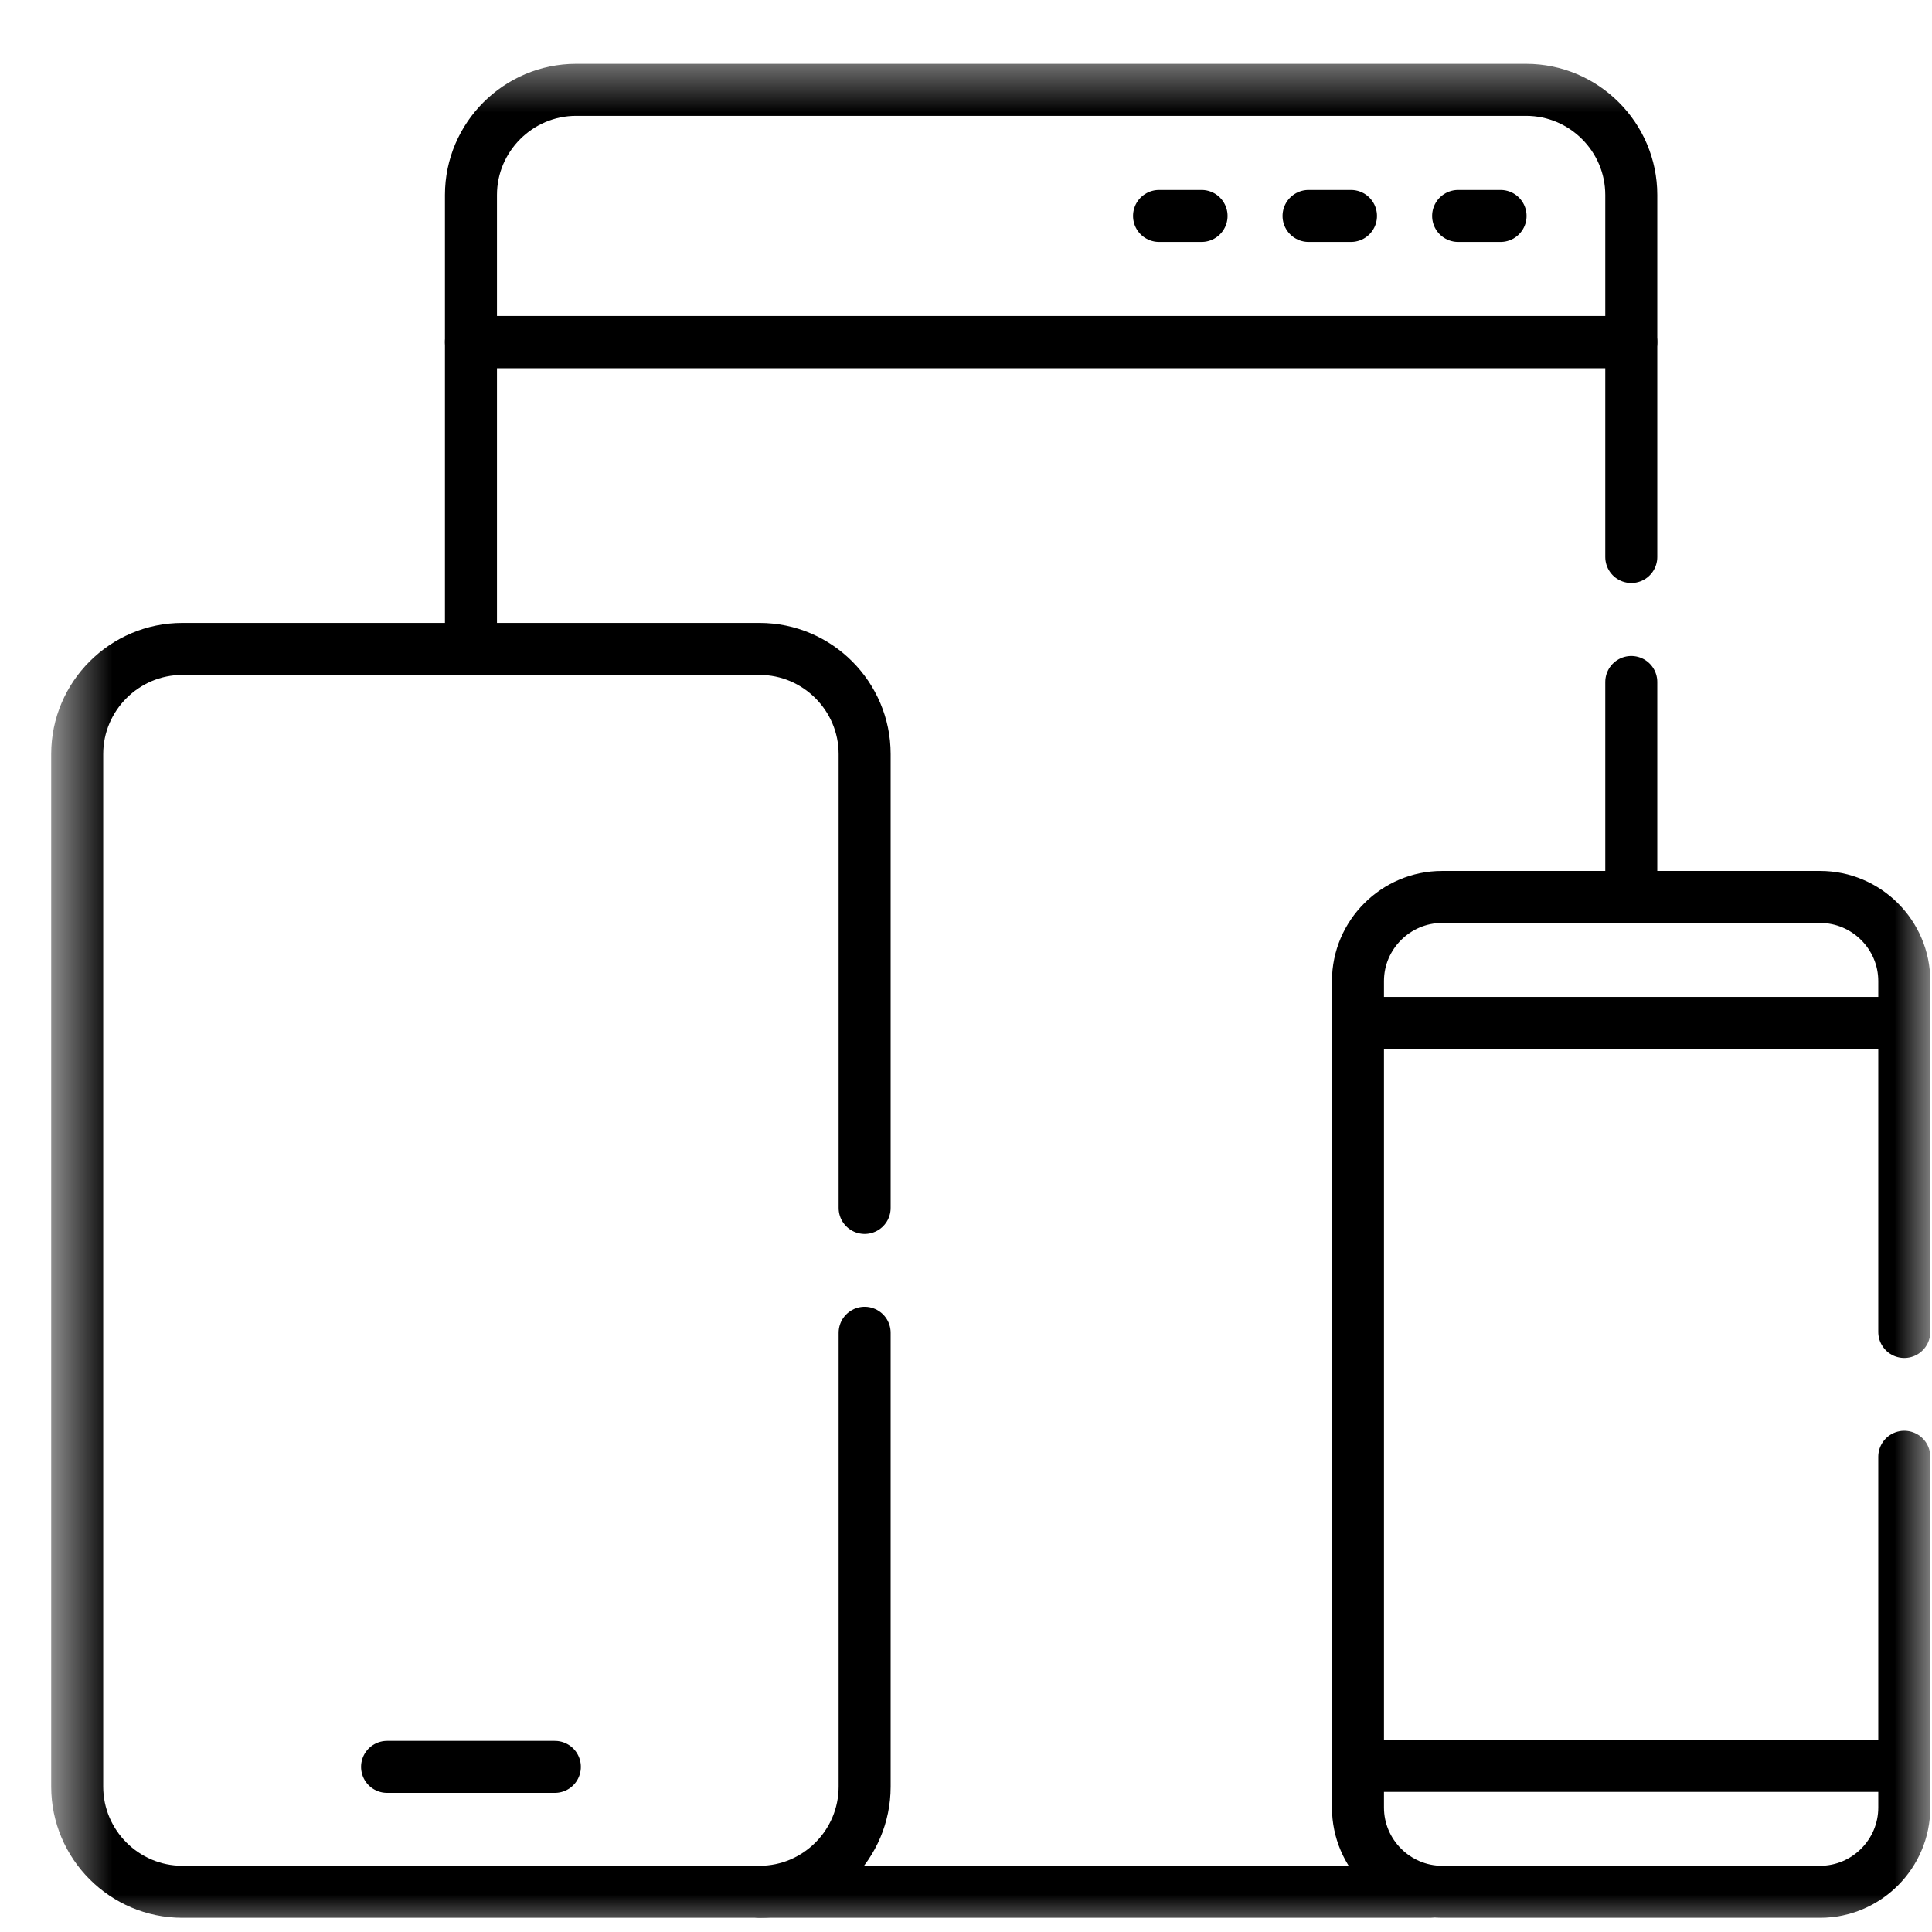 <svg width="26" height="26" viewBox="0 0 26 26" fill="none" xmlns="http://www.w3.org/2000/svg">
    <mask id="mask0_117_10679" style="mask-type:luminance" maskUnits="userSpaceOnUse" x="0" y="0" width="26" height="26">
    <path d="M0.668 0.668H26V26H0.668V0.668Z" fill="white"/>
    </mask>
    <g mask="url(#mask0_117_10679)">
    <path d="M19.244 25.459H10.223M21.953 9.178V12.071M6.338 8.733V4.603H21.953V7.496" stroke="black" stroke-width="0.7" stroke-miterlimit="10" stroke-linecap="round" stroke-linejoin="round"/>
    <path d="M7.753 1.209H20.538C21.317 1.209 21.953 1.845 21.953 2.623V4.604H6.338V2.623C6.338 1.845 6.975 1.209 7.753 1.209Z" stroke="black" stroke-width="0.7" stroke-miterlimit="10" stroke-linecap="round" stroke-linejoin="round"/>
    <path d="M11.636 16.256V10.147C11.636 9.37 11.001 8.733 10.223 8.733H2.453C1.674 8.733 1.039 9.37 1.039 10.147V24.044C1.039 24.823 1.674 25.459 2.453 25.459H10.223C11.001 25.459 11.636 24.823 11.636 24.044V17.936" stroke="black" stroke-width="0.7" stroke-miterlimit="10" stroke-linecap="round" stroke-linejoin="round"/>
    <path d="M25.627 17.925V13.768H18.275V23.762H25.627V19.605" stroke="black" stroke-width="0.7" stroke-miterlimit="10" stroke-linecap="round" stroke-linejoin="round"/>
    <path d="M19.407 25.459H24.495C25.118 25.459 25.627 24.949 25.627 24.326V23.762H18.275V24.326C18.275 24.949 18.785 25.459 19.407 25.459Z" stroke="black" stroke-width="0.7" stroke-miterlimit="10" stroke-linecap="round" stroke-linejoin="round"/>
    <path d="M25.627 13.768V13.202C25.627 12.58 25.117 12.071 24.495 12.071H19.407C18.785 12.071 18.275 12.58 18.275 13.202V13.768H25.627Z" stroke="black" stroke-width="0.7" stroke-miterlimit="10" stroke-linecap="round" stroke-linejoin="round"/>
    <path d="M17.61 2.906H18.181M15.598 2.906H16.17M19.623 2.906H20.194" stroke="black" stroke-width="0.7" stroke-miterlimit="10" stroke-linecap="round" stroke-linejoin="round"/>
    <path d="M5.209 23.778H7.467" stroke="black" stroke-width="0.7" stroke-miterlimit="10" stroke-linecap="round" stroke-linejoin="round"/>
    </g>
    </svg>
    